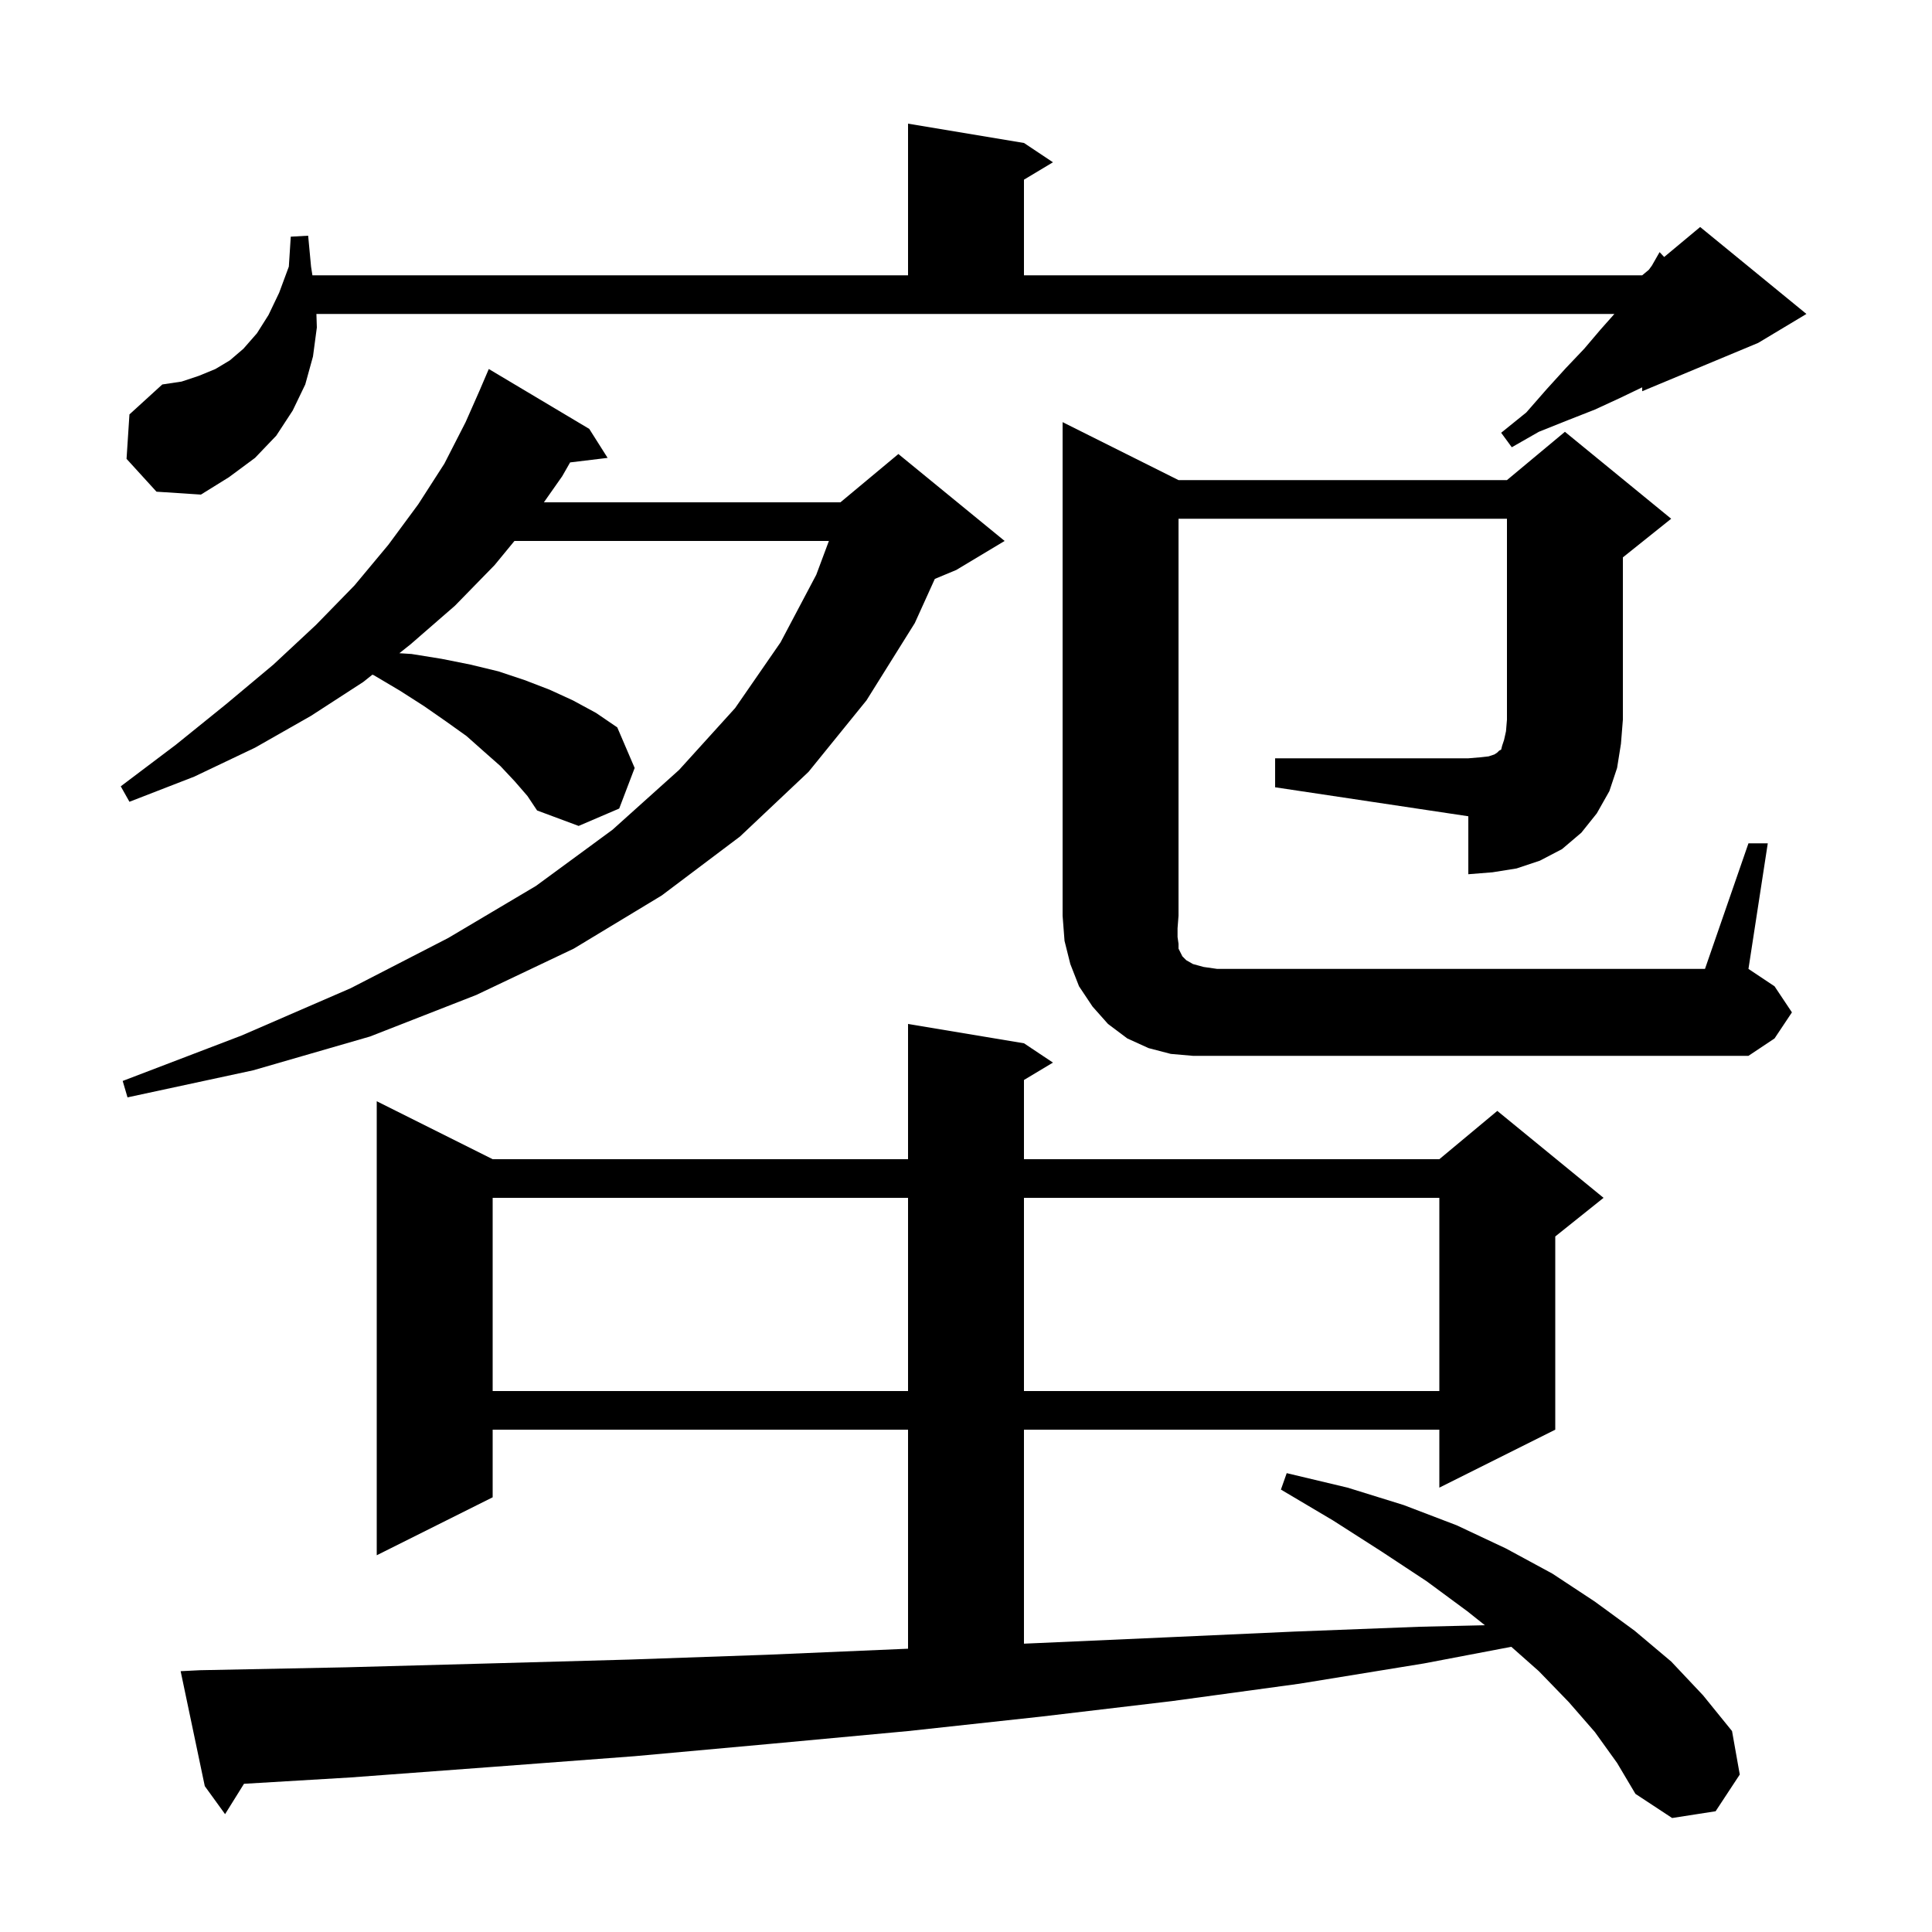 <svg xmlns="http://www.w3.org/2000/svg" xmlns:xlink="http://www.w3.org/1999/xlink" version="1.1" baseProfile="full" viewBox="0 0 200 200" width="200" height="200">
<g fill="black">
<path d="M 165.1 179.3 L 162.4 176.2 L 159.3 173.0 L 156.45 170.476 L 147.4 172.2 L 134.5 174.3 L 121.3 176.1 L 107.8 177.7 L 94.0 179.2 L 80.0 180.5 L 65.7 181.8 L 51.1 182.9 L 36.3 184.0 L 25.257 184.658 L 23.3 187.8 L 21.2 184.9 L 18.7 173.0 L 20.7 172.9 L 35.8 172.6 L 50.6 172.2 L 65.1 171.8 L 79.4 171.3 L 93.4 170.7 L 94.0 170.674 L 94.0 148.0 L 51.0 148.0 L 51.0 155.0 L 39.0 161.0 L 39.0 114.0 L 51.0 120.0 L 94.0 120.0 L 94.0 106.0 L 106.0 108.0 L 109.0 110.0 L 106.0 111.8 L 106.0 120.0 L 149.0 120.0 L 155.0 115.0 L 166.0 124.0 L 161.0 128.0 L 161.0 148.0 L 149.0 154.0 L 149.0 148.0 L 106.0 148.0 L 106.0 170.152 L 107.2 170.1 L 120.7 169.5 L 134.0 168.9 L 147.0 168.4 L 153.716 168.244 L 151.9 166.8 L 147.7 163.7 L 143.0 160.6 L 138.0 157.4 L 132.6 154.2 L 133.2 152.5 L 139.5 154.0 L 145.3 155.8 L 150.8 157.9 L 155.9 160.3 L 160.7 162.9 L 165.1 165.8 L 169.2 168.8 L 173.0 172.0 L 176.3 175.5 L 179.3 179.2 L 180.1 183.7 L 177.6 187.5 L 173.1 188.2 L 169.3 185.7 L 167.4 182.5 Z M 51.0 124.0 L 51.0 144.0 L 94.0 144.0 L 94.0 124.0 Z M 106.0 124.0 L 106.0 144.0 L 149.0 144.0 L 149.0 124.0 Z M 53.3 80.9 L 51.8 79.3 L 50.1 77.8 L 48.3 76.2 L 46.2 74.7 L 43.9 73.1 L 41.4 71.5 L 38.7 69.9 L 38.553 69.841 L 37.6 70.6 L 32.2 74.1 L 26.4 77.4 L 20.1 80.4 L 13.4 83.0 L 12.5 81.4 L 18.2 77.1 L 23.4 72.9 L 28.3 68.8 L 32.7 64.7 L 36.7 60.6 L 40.2 56.4 L 43.3 52.2 L 46.0 48.0 L 48.2 43.7 L 49.702 40.301 L 49.7 40.3 L 50.6 38.2 L 61.0 44.4 L 62.9 47.4 L 59.018 47.869 L 58.2 49.3 L 56.304 52.0 L 87.0 52.0 L 93.0 47.0 L 104.0 56.0 L 99.0 59.0 L 96.773 59.928 L 94.7 64.5 L 89.7 72.5 L 83.7 79.9 L 76.6 86.6 L 68.5 92.7 L 59.4 98.2 L 49.3 103.0 L 38.3 107.3 L 26.2 110.8 L 13.2 113.6 L 12.7 111.9 L 25.0 107.2 L 36.3 102.3 L 46.4 97.1 L 55.5 91.7 L 63.4 85.9 L 70.3 79.7 L 76.1 73.3 L 80.8 66.5 L 84.5 59.5 L 85.807 56.0 L 53.256 56.0 L 51.2 58.5 L 47.1 62.7 L 42.5 66.7 L 41.342 67.621 L 42.6 67.7 L 45.7 68.2 L 48.7 68.8 L 51.6 69.5 L 54.3 70.4 L 56.9 71.4 L 59.3 72.5 L 61.7 73.8 L 63.9 75.3 L 65.7 79.5 L 64.1 83.7 L 59.9 85.5 L 55.6 83.9 L 54.6 82.4 Z M 132.0 78.5 L 152.0 78.5 L 153.2 78.4 L 154.1 78.3 L 154.7 78.1 L 155.0 77.9 L 155.2 77.7 L 155.4 77.6 L 155.5 77.2 L 155.7 76.6 L 155.9 75.7 L 156.0 74.5 L 156.0 53.7 L 122.0 53.7 L 122.0 94.8 L 121.9 96.1 L 121.9 97.0 L 122.0 97.7 L 122.0 98.2 L 122.4 99.0 L 122.8 99.4 L 123.5 99.8 L 124.6 100.1 L 126.0 100.3 L 176.5 100.3 L 181.0 87.3 L 183.0 87.3 L 181.0 100.3 L 183.7 102.1 L 185.5 104.8 L 183.7 107.5 L 181.0 109.3 L 123.5 109.3 L 121.2 109.1 L 118.9 108.5 L 116.7 107.5 L 114.7 106.0 L 113.1 104.2 L 111.7 102.1 L 110.8 99.8 L 110.2 97.4 L 110.0 94.8 L 110.0 43.7 L 122.0 49.7 L 156.0 49.7 L 162.0 44.7 L 173.0 53.7 L 168.0 57.7 L 168.0 74.5 L 167.8 77.0 L 167.4 79.5 L 166.6 81.9 L 165.3 84.2 L 163.7 86.2 L 161.7 87.9 L 159.4 89.1 L 157.0 89.9 L 154.5 90.3 L 152.0 90.5 L 152.0 84.5 L 132.0 81.5 Z M 13.1 47.5 L 13.4 42.9 L 16.8 39.8 L 18.8 39.5 L 20.6 38.9 L 22.3 38.2 L 23.8 37.3 L 25.2 36.1 L 26.6 34.5 L 27.8 32.6 L 28.9 30.3 L 29.9 27.6 L 30.1 24.5 L 31.9 24.4 L 32.2 27.6 L 32.341 28.5 L 94.0 28.5 L 94.0 12.8 L 106.0 14.8 L 109.0 16.8 L 106.0 18.6 L 106.0 28.5 L 170.0 28.5 L 170.686 27.929 L 171.0 27.5 L 171.8 26.1 L 172.275 26.604 L 176.0 23.5 L 187.0 32.5 L 182.0 35.5 L 170.0 40.5 L 170.0 40.096 L 167.7 41.2 L 165.1 42.4 L 162.3 43.5 L 159.3 44.7 L 156.5 46.3 L 155.4 44.8 L 158.0 42.7 L 160.1 40.3 L 162.1 38.1 L 164.0 36.1 L 165.7 34.1 L 167.122 32.5 L 32.755 32.5 L 32.8 33.9 L 32.4 36.9 L 31.6 39.8 L 30.3 42.5 L 28.6 45.1 L 26.4 47.4 L 23.7 49.4 L 20.8 51.2 L 16.2 50.9 Z " />
</g>
</svg>
